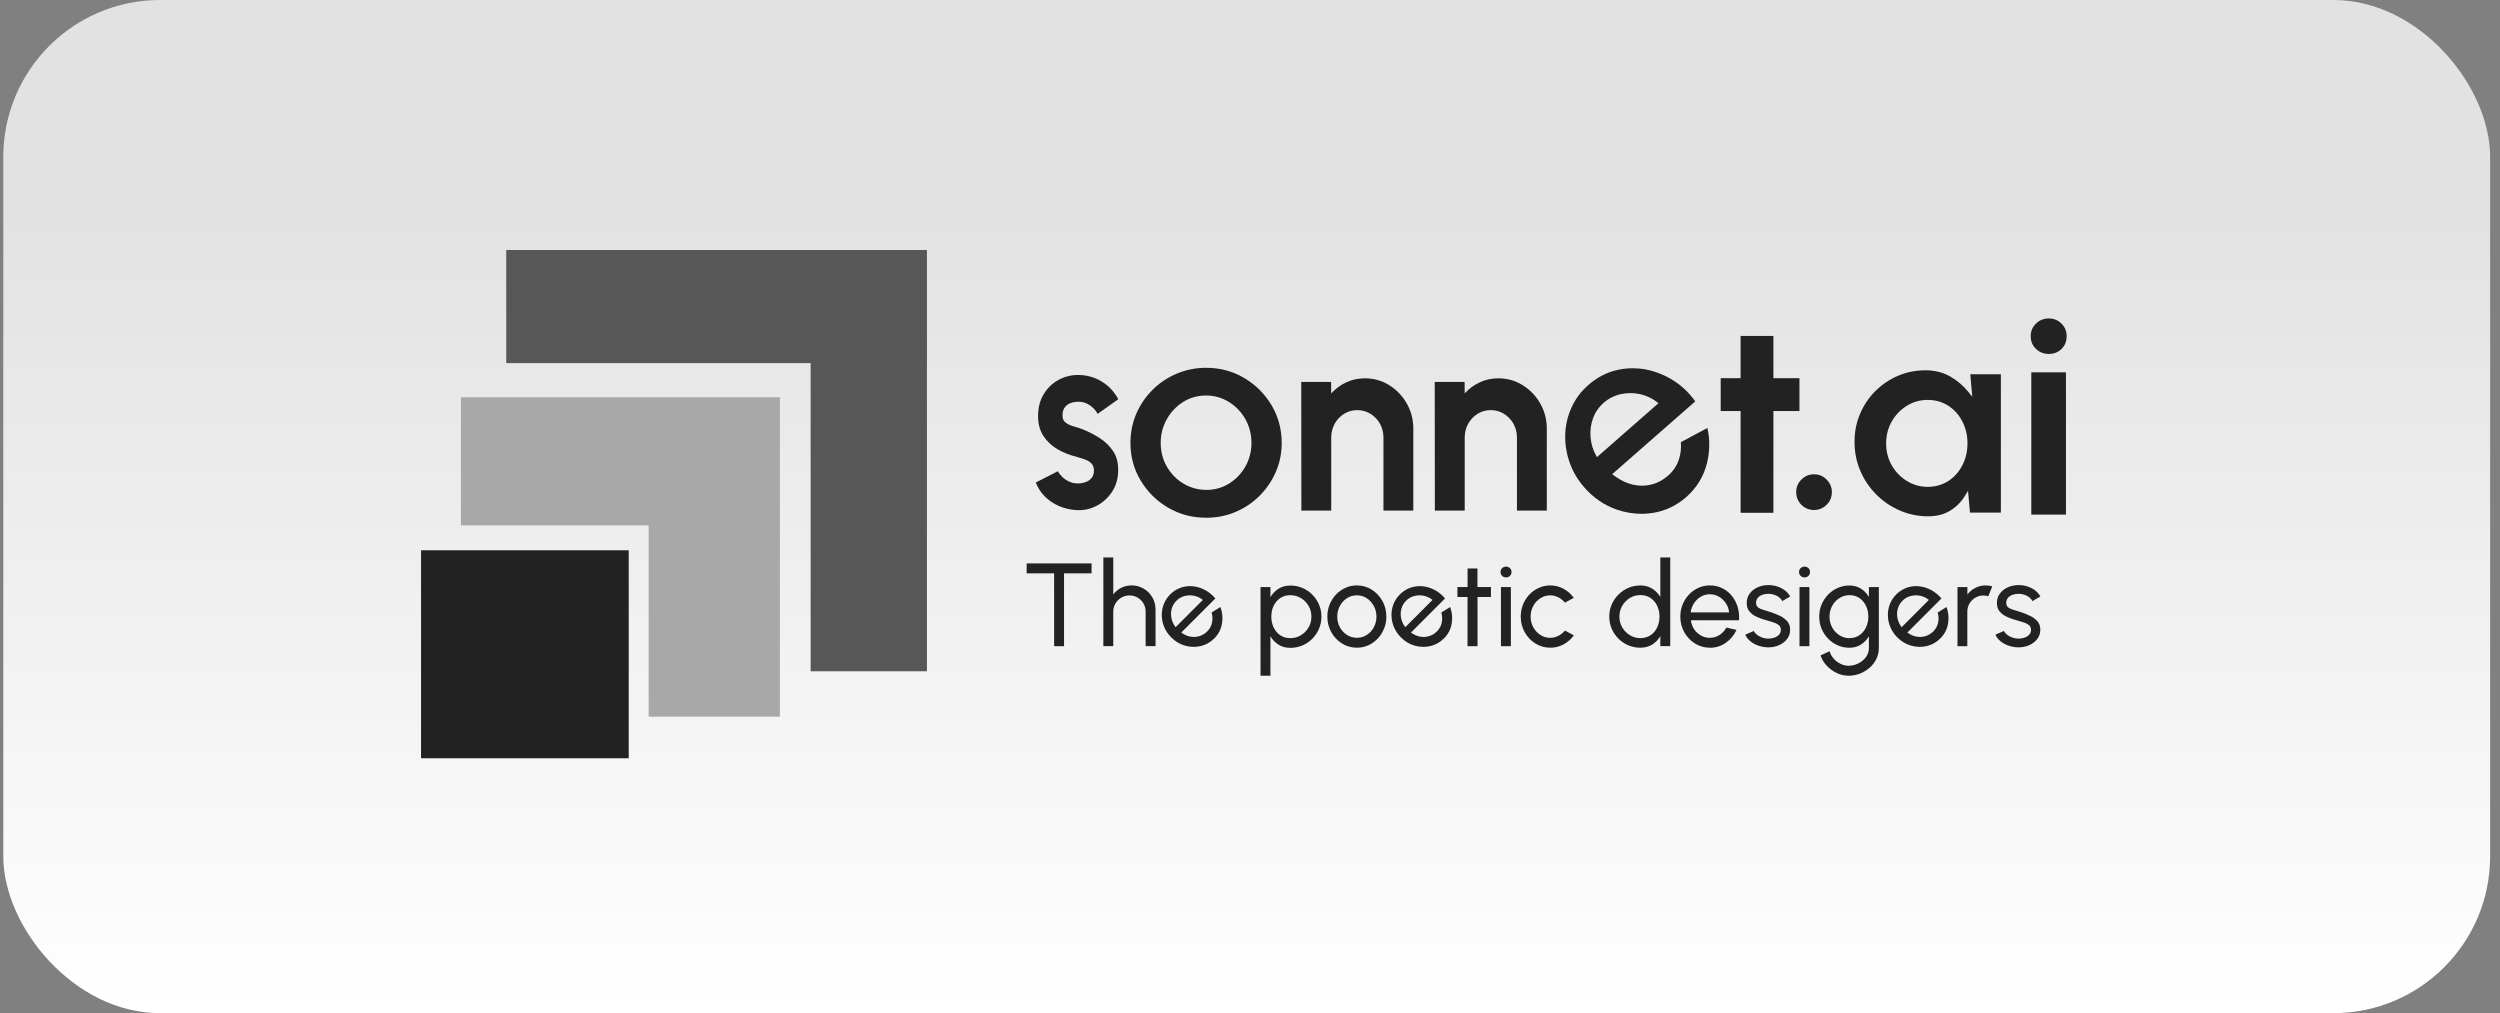 <svg width="190" height="77" viewBox="0 0 190 77" fill="none" xmlns="http://www.w3.org/2000/svg">
<rect x="0" y="0" width="190" height="77" fill="#808080" stroke="none"/>
<rect x="0.25" width="189" height="77" rx="11.92" fill="url(#paint0_linear_7767_8349)"/>
<path d="M47.783 41.822H32V57.628H47.783V41.822Z" fill="#222222"/>
<path d="M35.031 30.19V39.925H49.299V54.465H59.272V30.19H35.031Z" fill="#A8A8A8"/>
<path d="M38.475 19V27.597H61.609V51.017H70.447V19H38.475Z" fill="#575757"/>
<path d="M81.694 38.757C81.27 38.725 80.861 38.622 80.467 38.451C80.073 38.28 79.725 38.044 79.419 37.744C79.116 37.446 78.881 37.086 78.719 36.671L80.399 35.813C80.464 35.943 80.57 36.081 80.717 36.229C80.864 36.376 81.038 36.497 81.244 36.594C81.447 36.691 81.671 36.742 81.918 36.742C82.124 36.742 82.321 36.706 82.509 36.638C82.698 36.571 82.848 36.465 82.965 36.323C83.083 36.179 83.139 35.993 83.139 35.766C83.139 35.524 83.068 35.339 82.93 35.206C82.792 35.074 82.618 34.973 82.409 34.903C82.2 34.832 81.997 34.77 81.803 34.711C81.288 34.587 80.805 34.396 80.364 34.136C79.919 33.877 79.563 33.538 79.296 33.126C79.028 32.713 78.892 32.215 78.892 31.628C78.892 30.986 79.037 30.429 79.319 29.96C79.605 29.492 79.975 29.132 80.437 28.879C80.9 28.625 81.394 28.498 81.927 28.498C82.574 28.498 83.168 28.661 83.707 28.982C84.249 29.303 84.675 29.757 84.99 30.343L83.416 31.454C83.339 31.298 83.233 31.154 83.098 31.021C82.963 30.889 82.806 30.777 82.633 30.688C82.459 30.6 82.277 30.55 82.085 30.538C81.841 30.526 81.618 30.55 81.417 30.615C81.217 30.679 81.055 30.791 80.932 30.948C80.808 31.104 80.749 31.313 80.749 31.572C80.749 31.832 80.832 32.003 80.994 32.123C81.156 32.244 81.353 32.336 81.585 32.401C81.818 32.465 82.038 32.536 82.25 32.616C82.727 32.804 83.177 33.034 83.598 33.308C84.019 33.582 84.357 33.915 84.613 34.313C84.87 34.711 84.99 35.185 84.981 35.737C84.981 36.367 84.822 36.918 84.507 37.39C84.193 37.861 83.787 38.221 83.289 38.469C82.792 38.716 82.262 38.813 81.694 38.76V38.757Z" fill="#222222"/>
<path d="M91.662 39.347C90.605 39.347 89.64 39.09 88.772 38.581C87.9 38.068 87.209 37.381 86.691 36.521C86.173 35.66 85.914 34.705 85.914 33.662C85.914 32.869 86.064 32.129 86.361 31.44C86.659 30.75 87.074 30.146 87.597 29.624C88.121 29.103 88.733 28.693 89.431 28.398C90.128 28.104 90.873 27.953 91.662 27.953C92.718 27.953 93.683 28.21 94.552 28.723C95.42 29.235 96.114 29.922 96.632 30.788C97.15 31.655 97.409 32.613 97.409 33.665C97.409 34.452 97.259 35.186 96.962 35.869C96.662 36.553 96.25 37.157 95.726 37.682C95.202 38.203 94.593 38.613 93.898 38.908C93.204 39.203 92.459 39.35 91.662 39.35V39.347ZM91.662 37.234C92.318 37.234 92.906 37.069 93.427 36.739C93.948 36.409 94.36 35.975 94.66 35.433C94.961 34.894 95.111 34.301 95.111 33.659C95.111 33.017 94.955 32.398 94.646 31.852C94.337 31.307 93.919 30.874 93.392 30.547C92.865 30.223 92.288 30.058 91.662 30.058C91.035 30.058 90.431 30.223 89.911 30.553C89.39 30.883 88.975 31.322 88.672 31.87C88.365 32.418 88.213 33.014 88.213 33.656C88.213 34.298 88.368 34.929 88.683 35.468C88.998 36.008 89.416 36.438 89.943 36.753C90.47 37.069 91.041 37.228 91.662 37.228V37.234Z" fill="#222222"/>
<path d="M117.557 32.627V38.804H115.288V33.252C115.288 32.869 115.197 32.518 115.02 32.2C114.841 31.885 114.599 31.634 114.299 31.449C113.999 31.263 113.666 31.169 113.298 31.169C112.931 31.169 112.598 31.263 112.298 31.449C111.998 31.634 111.759 31.885 111.583 32.2C111.406 32.515 111.318 32.866 111.318 33.252V38.804H109.049L109.04 29.029H111.309L111.318 29.898C111.636 29.548 112.012 29.268 112.451 29.061C112.892 28.855 113.366 28.752 113.875 28.752C114.552 28.752 115.167 28.926 115.726 29.274C116.286 29.621 116.73 30.09 117.062 30.671C117.395 31.254 117.56 31.905 117.56 32.621L117.557 32.627Z" fill="#222222"/>
<path d="M107.412 32.627V38.804H105.143V33.252C105.143 32.869 105.052 32.518 104.876 32.2C104.696 31.885 104.455 31.634 104.155 31.449C103.854 31.263 103.522 31.169 103.154 31.169C102.786 31.169 102.454 31.263 102.153 31.449C101.853 31.634 101.615 31.885 101.438 32.2C101.262 32.515 101.173 32.866 101.173 33.252V38.804H98.904L98.895 29.029H101.165L101.173 29.898C101.491 29.548 101.868 29.268 102.306 29.061C102.748 28.855 103.222 28.752 103.731 28.752C104.408 28.752 105.023 28.926 105.582 29.274C106.141 29.621 106.585 30.09 106.918 30.671C107.25 31.254 107.415 31.905 107.415 32.621L107.412 32.627Z" fill="#222222"/>
<path d="M136.759 31.239H134.779V38.972H132.286V31.239H130.773V28.743H132.286V25.531H134.779V28.743H136.759V31.239Z" fill="#222222"/>
<path d="M137.863 38.76C137.489 38.76 137.168 38.628 136.906 38.365C136.644 38.103 136.512 37.779 136.512 37.399C136.512 37.019 136.641 36.715 136.906 36.447C137.168 36.182 137.489 36.046 137.863 36.046C138.236 36.046 138.557 36.179 138.822 36.447C139.09 36.715 139.222 37.031 139.222 37.399C139.222 37.767 139.09 38.103 138.822 38.365C138.557 38.628 138.236 38.76 137.863 38.76Z" fill="#222222"/>
<path d="M146.571 39.241C145.797 39.241 145.061 39.093 144.385 38.799C143.708 38.504 143.104 38.094 142.589 37.575C142.077 37.057 141.668 36.453 141.38 35.772C141.091 35.097 140.944 34.36 140.944 33.582C140.944 32.804 141.083 32.123 141.359 31.466C141.633 30.812 142.024 30.225 142.519 29.73C143.013 29.235 143.596 28.84 144.243 28.563C144.891 28.283 145.597 28.142 146.345 28.142C147.027 28.142 147.648 28.295 148.187 28.599C148.731 28.905 149.202 29.3 149.585 29.774L149.891 30.155L149.744 28.445H152.066V38.958H149.717L149.57 37.301L149.335 37.688C149.055 38.147 148.675 38.525 148.213 38.81C147.754 39.093 147.201 39.238 146.568 39.238L146.571 39.241ZM146.506 30.393C145.927 30.393 145.391 30.544 144.911 30.844C144.435 31.142 144.052 31.543 143.77 32.038C143.487 32.536 143.346 33.096 143.346 33.703C143.346 34.31 143.49 34.87 143.775 35.368C144.061 35.863 144.446 36.264 144.923 36.556C145.403 36.85 145.936 37.001 146.506 37.001C147.077 37.001 147.622 36.85 148.078 36.553C148.531 36.258 148.887 35.857 149.143 35.353C149.399 34.855 149.529 34.298 149.529 33.7C149.529 33.102 149.399 32.536 149.143 32.038C148.887 31.537 148.528 31.133 148.072 30.838C147.613 30.544 147.086 30.393 146.506 30.393Z" fill="#222222"/>
<path d="M155.718 26.901C155.33 26.901 155.003 26.774 154.735 26.518C154.467 26.262 154.335 25.94 154.335 25.551C154.335 25.162 154.467 24.85 154.735 24.591C155 24.331 155.327 24.202 155.706 24.202C156.086 24.202 156.41 24.331 156.672 24.591C156.934 24.85 157.066 25.171 157.066 25.551C157.066 25.932 156.937 26.265 156.678 26.518C156.419 26.771 156.098 26.901 155.715 26.901H155.718ZM154.379 28.295H157.013V39.108H154.379V28.295Z" fill="#222222"/>
<path d="M124.741 39.049C124.102 39.049 123.458 38.937 122.828 38.713C121.904 38.386 121.089 37.823 120.409 37.045C119.897 36.459 119.517 35.81 119.279 35.115C119.04 34.419 118.932 33.706 118.958 32.993C118.984 32.285 119.146 31.599 119.444 30.953C119.735 30.311 120.162 29.742 120.712 29.262C121.336 28.716 122.03 28.342 122.778 28.151C123.211 28.042 123.649 27.986 124.085 27.986C124.408 27.986 124.738 28.015 125.062 28.077C125.83 28.221 126.568 28.519 127.251 28.964C127.86 29.362 128.396 29.881 128.84 30.505L122.522 36.04L122.851 36.27C123.24 36.541 123.661 36.73 124.099 36.833C124.326 36.886 124.552 36.912 124.782 36.912C125.012 36.912 125.235 36.886 125.459 36.836C125.915 36.733 126.348 36.512 126.742 36.176C127.154 35.825 127.442 35.398 127.601 34.902C127.737 34.487 127.784 34.051 127.746 33.603L129.761 32.527C129.962 33.408 129.95 34.304 129.729 35.2C129.479 36.214 128.946 37.083 128.149 37.782C127.413 38.424 126.568 38.828 125.635 38.978C125.338 39.025 125.035 39.052 124.738 39.052L124.741 39.049ZM123.905 29.875C123.67 29.875 123.431 29.901 123.196 29.951C122.707 30.055 122.266 30.276 121.883 30.608C121.504 30.942 121.227 31.345 121.062 31.811C120.9 32.268 120.839 32.751 120.883 33.246C120.927 33.741 121.074 34.219 121.324 34.667L121.377 34.734L126.042 30.644L125.986 30.597C125.588 30.281 125.141 30.066 124.656 29.957C124.405 29.901 124.155 29.875 123.908 29.875H123.905Z" fill="#222222"/>
<path d="M82.96 42.819V43.573H80.867V49.111H80.114V43.573H78.027V42.819H82.96Z" fill="#222222"/>
<path d="M87.822 46.314V49.108H87.068V46.479C87.068 46.252 87.012 46.046 86.903 45.86C86.794 45.674 86.644 45.527 86.459 45.418C86.274 45.309 86.068 45.253 85.841 45.253C85.614 45.253 85.411 45.306 85.223 45.418C85.035 45.527 84.888 45.674 84.776 45.86C84.664 46.046 84.608 46.252 84.608 46.479V49.108H83.855V42.368H84.608V45.176C84.767 44.967 84.967 44.799 85.208 44.675C85.45 44.551 85.714 44.49 85.997 44.49C86.332 44.49 86.638 44.572 86.915 44.734C87.192 44.896 87.412 45.117 87.574 45.391C87.736 45.668 87.819 45.975 87.819 46.314H87.822Z" fill="#222222"/>
<path d="M92.274 48.527C91.982 48.819 91.641 49.01 91.25 49.102C90.858 49.193 90.467 49.181 90.07 49.072C89.675 48.963 89.322 48.754 89.016 48.444C88.784 48.212 88.607 47.952 88.486 47.669C88.366 47.383 88.304 47.092 88.295 46.794C88.286 46.496 88.336 46.208 88.442 45.928C88.548 45.648 88.71 45.4 88.928 45.182C89.166 44.943 89.434 44.772 89.731 44.666C90.028 44.563 90.331 44.525 90.646 44.554C90.961 44.584 91.267 44.675 91.564 44.831C91.862 44.987 92.13 45.203 92.368 45.48L89.778 48.073C89.984 48.226 90.202 48.33 90.437 48.377C90.673 48.424 90.902 48.418 91.129 48.353C91.356 48.291 91.559 48.17 91.741 47.996C91.932 47.805 92.056 47.584 92.112 47.331C92.168 47.077 92.159 46.818 92.082 46.55L92.754 46.134C92.906 46.544 92.945 46.965 92.868 47.401C92.792 47.837 92.595 48.215 92.277 48.53L92.274 48.527ZM89.346 47.666L91.414 45.595C91.22 45.433 90.999 45.329 90.755 45.279C90.511 45.229 90.27 45.235 90.031 45.297C89.793 45.359 89.584 45.477 89.407 45.657C89.231 45.836 89.11 46.043 89.048 46.275C88.987 46.511 88.981 46.75 89.034 46.995C89.084 47.239 89.19 47.463 89.349 47.669L89.346 47.666Z" fill="#222222"/>
<path d="M96.553 51.356H95.8V44.616H96.553V45.386C96.706 45.123 96.909 44.908 97.162 44.746C97.415 44.584 97.719 44.502 98.069 44.502C98.395 44.502 98.701 44.563 98.987 44.684C99.272 44.808 99.523 44.976 99.737 45.194C99.952 45.412 100.123 45.663 100.244 45.946C100.367 46.231 100.429 46.535 100.429 46.862C100.429 47.189 100.367 47.496 100.244 47.785C100.12 48.073 99.952 48.324 99.737 48.542C99.523 48.76 99.272 48.928 98.987 49.052C98.701 49.176 98.395 49.237 98.069 49.237C97.719 49.237 97.415 49.155 97.162 48.993C96.909 48.831 96.703 48.616 96.553 48.353V51.359V51.356ZM98.063 45.232C97.772 45.232 97.519 45.306 97.301 45.453C97.083 45.601 96.915 45.795 96.797 46.043C96.68 46.287 96.621 46.562 96.621 46.865C96.621 47.169 96.68 47.44 96.797 47.687C96.915 47.935 97.083 48.132 97.301 48.28C97.519 48.427 97.772 48.501 98.066 48.501C98.36 48.501 98.622 48.427 98.863 48.283C99.105 48.138 99.299 47.941 99.446 47.693C99.593 47.446 99.667 47.169 99.667 46.865C99.667 46.562 99.596 46.293 99.452 46.046C99.308 45.798 99.117 45.601 98.872 45.456C98.631 45.309 98.36 45.235 98.066 45.235L98.063 45.232Z" fill="#222222"/>
<path d="M103.124 49.225C102.712 49.225 102.336 49.119 101.994 48.907C101.653 48.695 101.385 48.409 101.182 48.053C100.982 47.696 100.879 47.298 100.879 46.865C100.879 46.535 100.938 46.228 101.053 45.942C101.17 45.657 101.329 45.403 101.535 45.188C101.738 44.97 101.98 44.802 102.25 44.678C102.521 44.554 102.812 44.492 103.121 44.492C103.533 44.492 103.91 44.599 104.249 44.811C104.587 45.023 104.858 45.309 105.061 45.668C105.261 46.028 105.364 46.426 105.364 46.865C105.364 47.192 105.305 47.498 105.187 47.781C105.07 48.064 104.911 48.318 104.705 48.533C104.499 48.751 104.26 48.919 103.993 49.043C103.722 49.166 103.43 49.225 103.118 49.225H103.124ZM103.124 48.471C103.407 48.471 103.66 48.397 103.884 48.25C104.11 48.103 104.287 47.905 104.416 47.661C104.546 47.416 104.611 47.151 104.611 46.862C104.611 46.573 104.543 46.299 104.41 46.054C104.278 45.81 104.098 45.612 103.875 45.465C103.651 45.318 103.398 45.244 103.121 45.244C102.845 45.244 102.589 45.318 102.362 45.468C102.138 45.615 101.959 45.813 101.829 46.057C101.697 46.302 101.632 46.57 101.632 46.862C101.632 47.154 101.7 47.434 101.832 47.678C101.968 47.923 102.147 48.114 102.377 48.259C102.603 48.4 102.854 48.471 103.121 48.471H103.124Z" fill="#222222"/>
<path d="M109.732 48.527C109.44 48.819 109.099 49.01 108.708 49.102C108.316 49.193 107.925 49.181 107.528 49.072C107.133 48.963 106.78 48.754 106.474 48.444C106.241 48.212 106.065 47.952 105.944 47.669C105.824 47.383 105.762 47.092 105.753 46.794C105.744 46.496 105.794 46.208 105.9 45.928C106.006 45.648 106.168 45.4 106.386 45.182C106.624 44.943 106.892 44.772 107.189 44.666C107.486 44.563 107.789 44.525 108.104 44.554C108.419 44.584 108.725 44.675 109.023 44.831C109.32 44.987 109.588 45.203 109.826 45.48L107.236 48.073C107.442 48.226 107.66 48.33 107.895 48.377C108.131 48.424 108.36 48.418 108.587 48.353C108.814 48.291 109.017 48.17 109.199 47.996C109.39 47.805 109.514 47.584 109.57 47.331C109.626 47.077 109.617 46.818 109.54 46.55L110.211 46.134C110.365 46.544 110.403 46.965 110.326 47.401C110.25 47.837 110.053 48.215 109.735 48.53L109.732 48.527ZM106.801 47.666L108.87 45.595C108.675 45.433 108.455 45.329 108.21 45.279C107.966 45.229 107.725 45.235 107.486 45.297C107.248 45.359 107.039 45.477 106.862 45.657C106.686 45.836 106.565 46.043 106.503 46.275C106.442 46.511 106.436 46.75 106.489 46.995C106.539 47.239 106.645 47.463 106.804 47.669L106.801 47.666Z" fill="#222222"/>
<path d="M113.31 45.371H112.292V49.111H111.533V45.371H110.765V44.616H111.536V43.205H112.286V44.616H113.31V45.371Z" fill="#222222"/>
<path d="M114.461 43.883C114.34 43.883 114.24 43.844 114.161 43.765C114.081 43.685 114.04 43.588 114.04 43.473C114.04 43.358 114.081 43.258 114.161 43.181C114.24 43.105 114.34 43.063 114.458 43.063C114.576 43.063 114.673 43.102 114.755 43.181C114.838 43.261 114.876 43.355 114.876 43.473C114.876 43.591 114.838 43.688 114.758 43.765C114.679 43.841 114.582 43.883 114.464 43.883H114.461ZM114.072 44.616H114.826V49.111H114.072V44.616Z" fill="#222222"/>
<path d="M118.937 47.923L119.611 48.285C119.408 48.571 119.149 48.798 118.837 48.969C118.525 49.14 118.187 49.225 117.822 49.225C117.41 49.225 117.033 49.119 116.692 48.907C116.35 48.695 116.082 48.409 115.879 48.053C115.679 47.696 115.576 47.298 115.576 46.865C115.576 46.535 115.635 46.228 115.75 45.942C115.868 45.657 116.026 45.403 116.232 45.188C116.436 44.97 116.677 44.802 116.948 44.678C117.218 44.554 117.51 44.492 117.819 44.492C118.184 44.492 118.522 44.578 118.834 44.749C119.146 44.92 119.405 45.15 119.608 45.435L118.934 45.801C118.79 45.624 118.619 45.489 118.422 45.391C118.225 45.294 118.022 45.247 117.816 45.247C117.536 45.247 117.286 45.321 117.059 45.471C116.833 45.618 116.656 45.816 116.524 46.06C116.391 46.305 116.327 46.573 116.327 46.865C116.327 47.157 116.394 47.422 116.527 47.666C116.659 47.911 116.839 48.106 117.065 48.253C117.292 48.4 117.542 48.474 117.816 48.474C118.036 48.474 118.245 48.424 118.44 48.321C118.634 48.221 118.799 48.088 118.934 47.926L118.937 47.923Z" fill="#222222"/>
<path d="M126.185 42.368H126.939V49.108H126.185V48.344C126.032 48.607 125.829 48.822 125.57 48.984C125.314 49.146 125.011 49.226 124.664 49.226C124.337 49.226 124.034 49.164 123.749 49.043C123.463 48.919 123.213 48.751 122.998 48.533C122.783 48.315 122.61 48.064 122.489 47.782C122.366 47.496 122.304 47.192 122.304 46.865C122.304 46.538 122.366 46.231 122.489 45.946C122.61 45.66 122.78 45.409 122.998 45.191C123.216 44.973 123.466 44.805 123.749 44.681C124.031 44.557 124.337 44.495 124.664 44.495C125.011 44.495 125.314 44.575 125.57 44.737C125.829 44.899 126.032 45.111 126.185 45.377V42.371V42.368ZM124.673 48.495C124.97 48.495 125.226 48.421 125.441 48.277C125.659 48.132 125.826 47.935 125.944 47.684C126.062 47.437 126.121 47.163 126.121 46.862C126.121 46.561 126.062 46.281 125.941 46.034C125.823 45.786 125.653 45.592 125.438 45.444C125.22 45.3 124.967 45.226 124.673 45.226C124.378 45.226 124.108 45.3 123.866 45.447C123.625 45.595 123.434 45.792 123.29 46.04C123.145 46.287 123.075 46.561 123.075 46.865C123.075 47.169 123.148 47.443 123.295 47.69C123.443 47.938 123.637 48.132 123.878 48.28C124.119 48.424 124.384 48.498 124.673 48.498V48.495Z" fill="#222222"/>
<path d="M129.95 49.225C129.538 49.225 129.161 49.119 128.819 48.907C128.478 48.695 128.21 48.409 128.007 48.053C127.807 47.696 127.704 47.298 127.704 46.865C127.704 46.535 127.763 46.228 127.878 45.942C127.995 45.657 128.154 45.403 128.36 45.188C128.563 44.97 128.805 44.802 129.076 44.678C129.346 44.554 129.638 44.492 129.947 44.492C130.285 44.492 130.594 44.56 130.877 44.696C131.159 44.831 131.4 45.023 131.603 45.265C131.804 45.506 131.957 45.789 132.057 46.11C132.157 46.432 132.195 46.773 132.166 47.139H128.505C128.54 47.392 128.625 47.619 128.755 47.82C128.887 48.02 129.055 48.176 129.261 48.294C129.464 48.412 129.694 48.471 129.947 48.474C130.214 48.474 130.459 48.403 130.676 48.265C130.894 48.126 131.071 47.935 131.206 47.693L131.974 47.873C131.795 48.271 131.524 48.598 131.162 48.851C130.8 49.105 130.394 49.231 129.947 49.231L129.95 49.225ZM128.487 46.544H131.412C131.389 46.293 131.306 46.063 131.171 45.854C131.033 45.645 130.859 45.48 130.647 45.353C130.435 45.226 130.203 45.164 129.953 45.164C129.702 45.164 129.47 45.226 129.261 45.35C129.052 45.474 128.878 45.639 128.743 45.848C128.608 46.057 128.522 46.29 128.49 46.547L128.487 46.544Z" fill="#222222"/>
<path d="M134.32 49.196C134.079 49.187 133.843 49.143 133.614 49.061C133.384 48.978 133.184 48.866 133.013 48.725C132.843 48.583 132.716 48.418 132.64 48.233L133.287 47.953C133.331 48.053 133.414 48.15 133.528 48.241C133.643 48.333 133.779 48.403 133.932 48.456C134.085 48.51 134.238 48.536 134.394 48.536C134.558 48.536 134.711 48.51 134.856 48.459C135 48.409 135.118 48.333 135.209 48.233C135.3 48.132 135.344 48.011 135.344 47.87C135.344 47.72 135.294 47.602 135.194 47.516C135.094 47.431 134.968 47.363 134.817 47.313C134.667 47.263 134.514 47.216 134.358 47.172C134.049 47.095 133.776 47.001 133.534 46.892C133.293 46.782 133.102 46.644 132.96 46.473C132.822 46.305 132.751 46.087 132.751 45.825C132.751 45.548 132.828 45.306 132.981 45.103C133.134 44.899 133.337 44.743 133.59 44.631C133.843 44.519 134.111 44.466 134.397 44.466C134.759 44.466 135.088 44.543 135.388 44.699C135.689 44.855 135.909 45.067 136.056 45.333L135.45 45.686C135.4 45.577 135.321 45.483 135.218 45.4C135.115 45.318 134.994 45.253 134.859 45.206C134.723 45.159 134.588 45.132 134.447 45.129C134.273 45.123 134.111 45.147 133.961 45.197C133.811 45.247 133.687 45.324 133.596 45.43C133.505 45.536 133.461 45.663 133.461 45.813C133.461 45.963 133.508 46.075 133.605 46.155C133.702 46.234 133.829 46.296 133.988 46.34C134.146 46.388 134.317 46.441 134.503 46.5C134.776 46.585 135.029 46.688 135.265 46.8C135.5 46.915 135.691 47.057 135.839 47.227C135.983 47.398 136.053 47.611 136.05 47.861C136.05 48.138 135.968 48.377 135.803 48.583C135.638 48.789 135.427 48.946 135.165 49.052C134.903 49.161 134.623 49.208 134.323 49.196H134.32Z" fill="#222222"/>
<path d="M137.147 43.883C137.027 43.883 136.927 43.844 136.847 43.765C136.768 43.685 136.727 43.588 136.727 43.473C136.727 43.358 136.768 43.258 136.847 43.181C136.927 43.105 137.027 43.063 137.144 43.063C137.262 43.063 137.359 43.102 137.442 43.181C137.524 43.261 137.562 43.355 137.562 43.473C137.562 43.591 137.524 43.688 137.445 43.765C137.365 43.841 137.268 43.883 137.15 43.883H137.147ZM136.762 44.616H137.515V49.111H136.762V44.616Z" fill="#222222"/>
<path d="M142.038 44.616H142.792V49.255C142.792 49.553 142.727 49.827 142.601 50.083C142.474 50.34 142.3 50.564 142.086 50.752C141.871 50.941 141.626 51.091 141.35 51.197C141.073 51.303 140.788 51.356 140.488 51.356C140.187 51.356 139.875 51.286 139.587 51.147C139.299 51.009 139.043 50.823 138.828 50.59C138.613 50.357 138.454 50.098 138.36 49.809L139.051 49.494C139.107 49.7 139.21 49.886 139.357 50.054C139.505 50.219 139.678 50.352 139.878 50.449C140.078 50.546 140.282 50.596 140.49 50.596C140.688 50.596 140.879 50.561 141.061 50.493C141.247 50.425 141.412 50.328 141.559 50.207C141.706 50.086 141.824 49.945 141.909 49.78C141.994 49.618 142.036 49.441 142.036 49.252V48.359C141.883 48.616 141.682 48.825 141.432 48.987C141.182 49.149 140.891 49.229 140.558 49.229C140.226 49.229 139.943 49.167 139.666 49.046C139.387 48.922 139.146 48.754 138.934 48.536C138.722 48.318 138.56 48.068 138.439 47.785C138.322 47.499 138.26 47.195 138.26 46.868C138.26 46.541 138.319 46.234 138.439 45.949C138.56 45.663 138.725 45.412 138.934 45.194C139.143 44.976 139.387 44.808 139.666 44.684C139.946 44.56 140.243 44.498 140.558 44.498C140.873 44.498 141.182 44.578 141.432 44.737C141.682 44.896 141.883 45.106 142.036 45.368V44.622L142.038 44.616ZM140.567 48.495C140.858 48.495 141.109 48.421 141.323 48.271C141.538 48.12 141.703 47.923 141.821 47.673C141.935 47.425 141.994 47.154 141.994 46.865C141.994 46.576 141.935 46.293 141.818 46.046C141.7 45.798 141.532 45.601 141.32 45.453C141.106 45.306 140.855 45.232 140.57 45.232C140.284 45.232 140.031 45.306 139.799 45.453C139.566 45.601 139.381 45.798 139.246 46.046C139.11 46.293 139.043 46.567 139.043 46.871C139.043 47.175 139.113 47.449 139.252 47.696C139.39 47.944 139.575 48.138 139.808 48.286C140.04 48.43 140.296 48.504 140.573 48.504L140.567 48.495Z" fill="#222222"/>
<path d="M147.456 48.527C147.165 48.819 146.824 49.01 146.432 49.102C146.041 49.193 145.649 49.181 145.252 49.072C144.858 48.963 144.505 48.754 144.199 48.444C143.966 48.212 143.79 47.952 143.669 47.669C143.548 47.383 143.486 47.092 143.478 46.794C143.469 46.496 143.519 46.208 143.625 45.928C143.731 45.648 143.893 45.4 144.11 45.182C144.349 44.943 144.616 44.772 144.914 44.666C145.211 44.563 145.514 44.525 145.829 44.554C146.144 44.584 146.45 44.675 146.747 44.831C147.044 44.987 147.312 45.203 147.551 45.48L144.961 48.073C145.167 48.226 145.385 48.33 145.62 48.377C145.855 48.424 146.085 48.418 146.312 48.353C146.538 48.291 146.741 48.17 146.924 47.996C147.115 47.805 147.239 47.584 147.295 47.331C147.35 47.077 147.342 46.818 147.265 46.55L147.936 46.134C148.089 46.544 148.127 46.965 148.051 47.401C147.974 47.837 147.777 48.215 147.459 48.53L147.456 48.527ZM144.525 47.666L146.594 45.595C146.4 45.433 146.179 45.329 145.935 45.279C145.691 45.229 145.449 45.235 145.211 45.297C144.973 45.359 144.764 45.477 144.587 45.657C144.41 45.836 144.29 46.043 144.228 46.275C144.166 46.511 144.16 46.75 144.213 46.995C144.263 47.239 144.369 47.463 144.528 47.669L144.525 47.666Z" fill="#222222"/>
<path d="M148.77 49.111V44.616H149.523V45.179C149.682 44.97 149.882 44.802 150.123 44.678C150.365 44.554 150.629 44.492 150.912 44.492C151.086 44.492 151.253 44.516 151.415 44.56L151.109 45.315C150.986 45.276 150.868 45.256 150.75 45.256C150.526 45.256 150.32 45.309 150.132 45.421C149.944 45.53 149.797 45.677 149.685 45.863C149.573 46.048 149.517 46.255 149.517 46.482V49.111H148.764H148.77Z" fill="#222222"/>
<path d="M153.334 49.196C153.092 49.187 152.857 49.143 152.627 49.061C152.398 48.978 152.198 48.866 152.027 48.725C151.856 48.583 151.73 48.418 151.653 48.233L152.301 47.953C152.345 48.053 152.427 48.15 152.542 48.241C152.657 48.333 152.792 48.403 152.945 48.456C153.098 48.51 153.251 48.536 153.407 48.536C153.572 48.536 153.725 48.51 153.869 48.459C154.014 48.409 154.131 48.333 154.222 48.233C154.314 48.132 154.358 48.011 154.358 47.87C154.358 47.72 154.308 47.602 154.208 47.516C154.108 47.431 153.981 47.363 153.831 47.313C153.681 47.263 153.528 47.216 153.372 47.172C153.063 47.095 152.789 47.001 152.548 46.892C152.307 46.782 152.115 46.644 151.974 46.473C151.836 46.305 151.765 46.087 151.765 45.825C151.765 45.548 151.842 45.306 151.995 45.103C152.148 44.899 152.351 44.743 152.604 44.631C152.857 44.519 153.125 44.466 153.41 44.466C153.772 44.466 154.102 44.543 154.402 44.699C154.702 44.855 154.923 45.067 155.07 45.333L154.464 45.686C154.414 45.577 154.334 45.483 154.231 45.4C154.128 45.318 154.008 45.253 153.872 45.206C153.737 45.159 153.602 45.132 153.46 45.129C153.287 45.123 153.125 45.147 152.975 45.197C152.825 45.247 152.701 45.324 152.61 45.43C152.519 45.536 152.474 45.663 152.474 45.813C152.474 45.963 152.521 46.075 152.619 46.155C152.716 46.234 152.842 46.296 153.001 46.34C153.16 46.388 153.331 46.441 153.516 46.5C153.79 46.585 154.043 46.688 154.278 46.8C154.514 46.915 154.705 47.057 154.852 47.227C154.996 47.398 155.067 47.611 155.064 47.861C155.064 48.138 154.982 48.377 154.817 48.583C154.652 48.789 154.44 48.946 154.178 49.052C153.916 49.161 153.637 49.208 153.337 49.196H153.334Z" fill="#222222"/>
<defs>
<linearGradient id="paint0_linear_7767_8349" x1="94.75" y1="0" x2="94.75" y2="77" gradientUnits="userSpaceOnUse">
<stop offset="0.212" stop-color="#E2E2E2"/>
<stop offset="1" stop-color="white"/>
</linearGradient>
</defs>
</svg>
